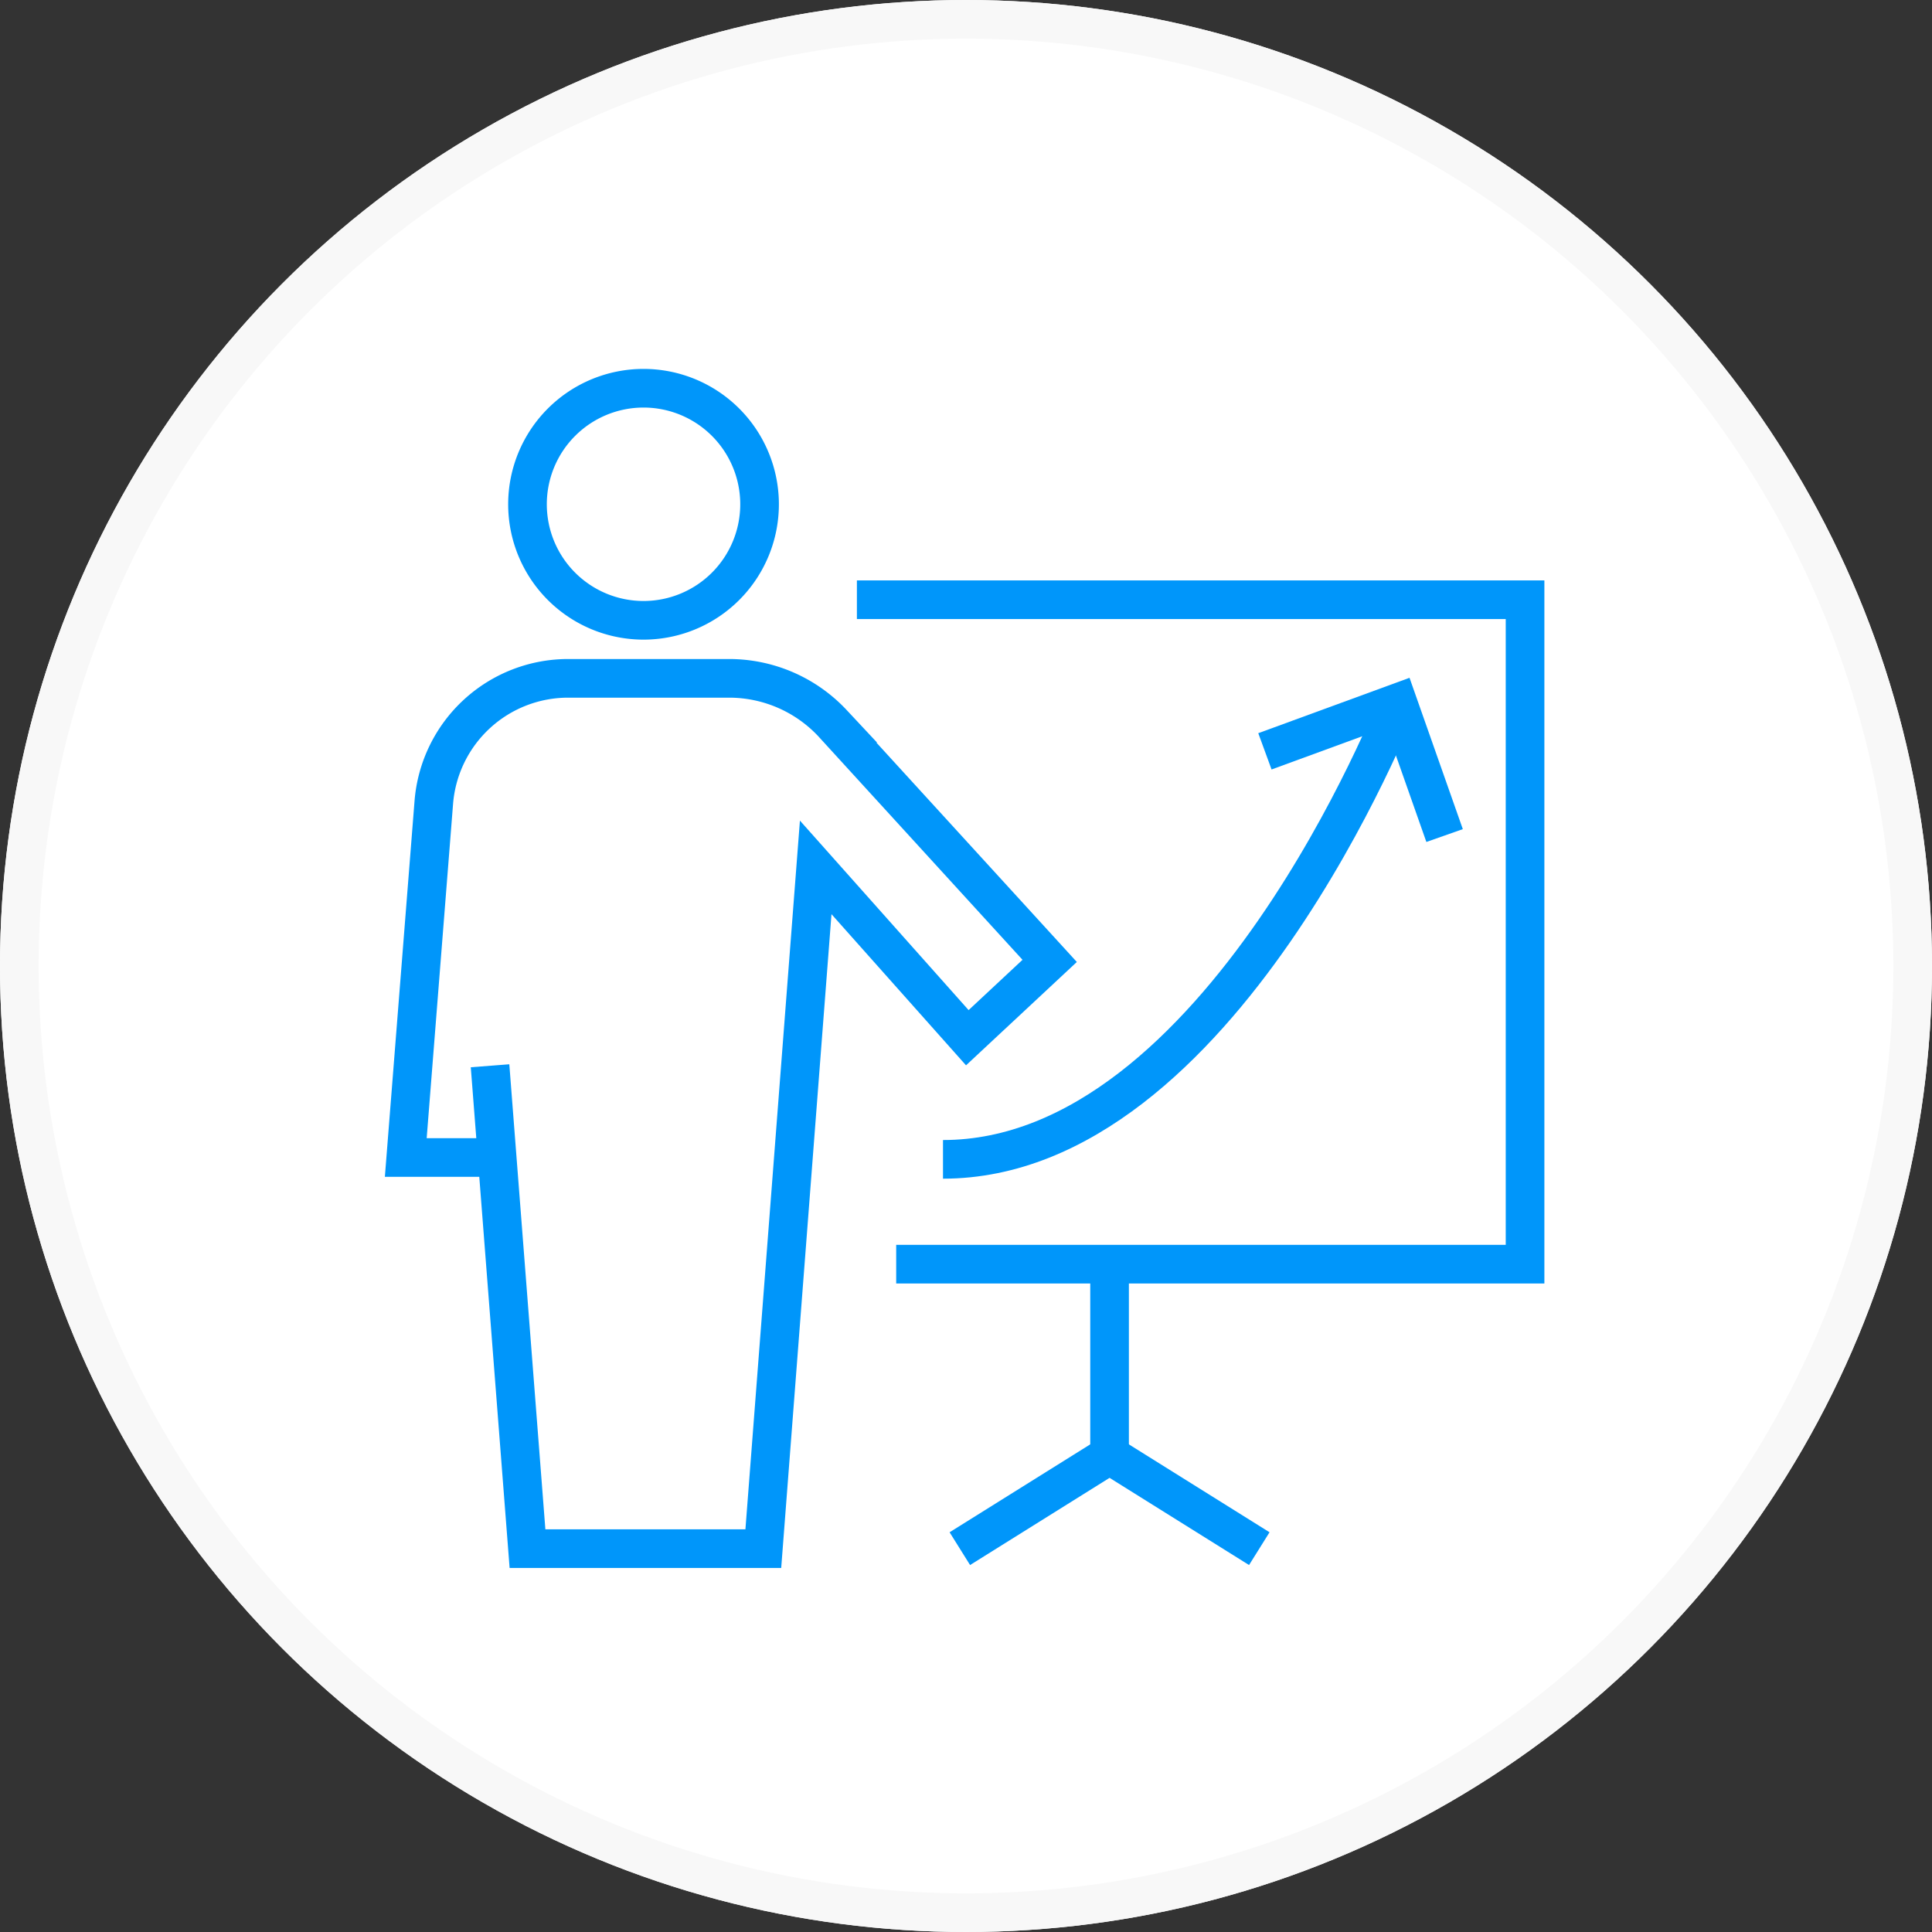 <svg xmlns="http://www.w3.org/2000/svg" width="100" height="100" viewBox="0 0 100 100">
  <rect x="0" y="0" width="100" height="100" fill="#333333" stroke="none"/>
  <g id="DemandSalesIcon" transform="translate(-0.169 0.068)">
    <g id="Ellipse_7" data-name="Ellipse 7" transform="translate(0.169 -0.068)" fill="#fff" stroke="#f8f8f8" stroke-width="2">
      <circle cx="50" cy="50" r="50" stroke="none"/>
      <circle cx="50" cy="50" r="49" fill="none"/>
    </g>
    <g id="OnDemandSales" transform="translate(-77.4 -545.723)">
      <path id="Path_1274" data-name="Path 1274" d="M116.65,574.225h34.584v34.391h-32.55" transform="translate(5.272 2.472)" fill="none" stroke="#0096fa" stroke-miterlimit="10" stroke-width="2"/>
      <path id="Path_1275" data-name="Path 1275" d="M133,580.869l6.878-2.519,2.422,6.878" transform="translate(10.041 3.675)" fill="none" stroke="#0096fa" stroke-miterlimit="10" stroke-width="2"/>
      <path id="Path_1276" data-name="Path 1276" d="M143.641,578.35s-9.2,23.638-23.541,23.638" transform="translate(6.278 3.675)" fill="none" stroke="#0096fa" stroke-miterlimit="10" stroke-width="2"/>
      <path id="Path_1277" data-name="Path 1277" d="M120.775,613.344l7.75-4.844,7.75,4.844" transform="translate(6.475 12.469)" fill="none" stroke="#0096fa" stroke-miterlimit="10" stroke-width="2"/>
      <path id="Path_1278" data-name="Path 1278" d="M126.775,600.85v9.881" transform="translate(8.225 10.238)" fill="none" stroke="#0096fa" stroke-miterlimit="10" stroke-width="2"/>
      <path id="Path_1279" data-name="Path 1279" d="M102.934,597.428l1.938,24.994h12.206l2.712-35.262,7.847,8.816L131.9,592l-11.237-12.3a7.328,7.328,0,0,0-5.328-2.325H107a6.974,6.974,0,0,0-6.975,6.394l-1.453,18.406h4.65" transform="translate(0 3.391)" fill="none" stroke="#0096fa" stroke-miterlimit="10" stroke-width="2"/>
      <path id="Path_1280" data-name="Path 1280" d="M115.462,571.756a6.006,6.006,0,1,1-6.006-6.006A6.006,6.006,0,0,1,115.462,571.756Z" transform="translate(1.422 0)" fill="none" stroke="#0096fa" stroke-miterlimit="10" stroke-width="2"/>
    </g>
  </g>
</svg>
